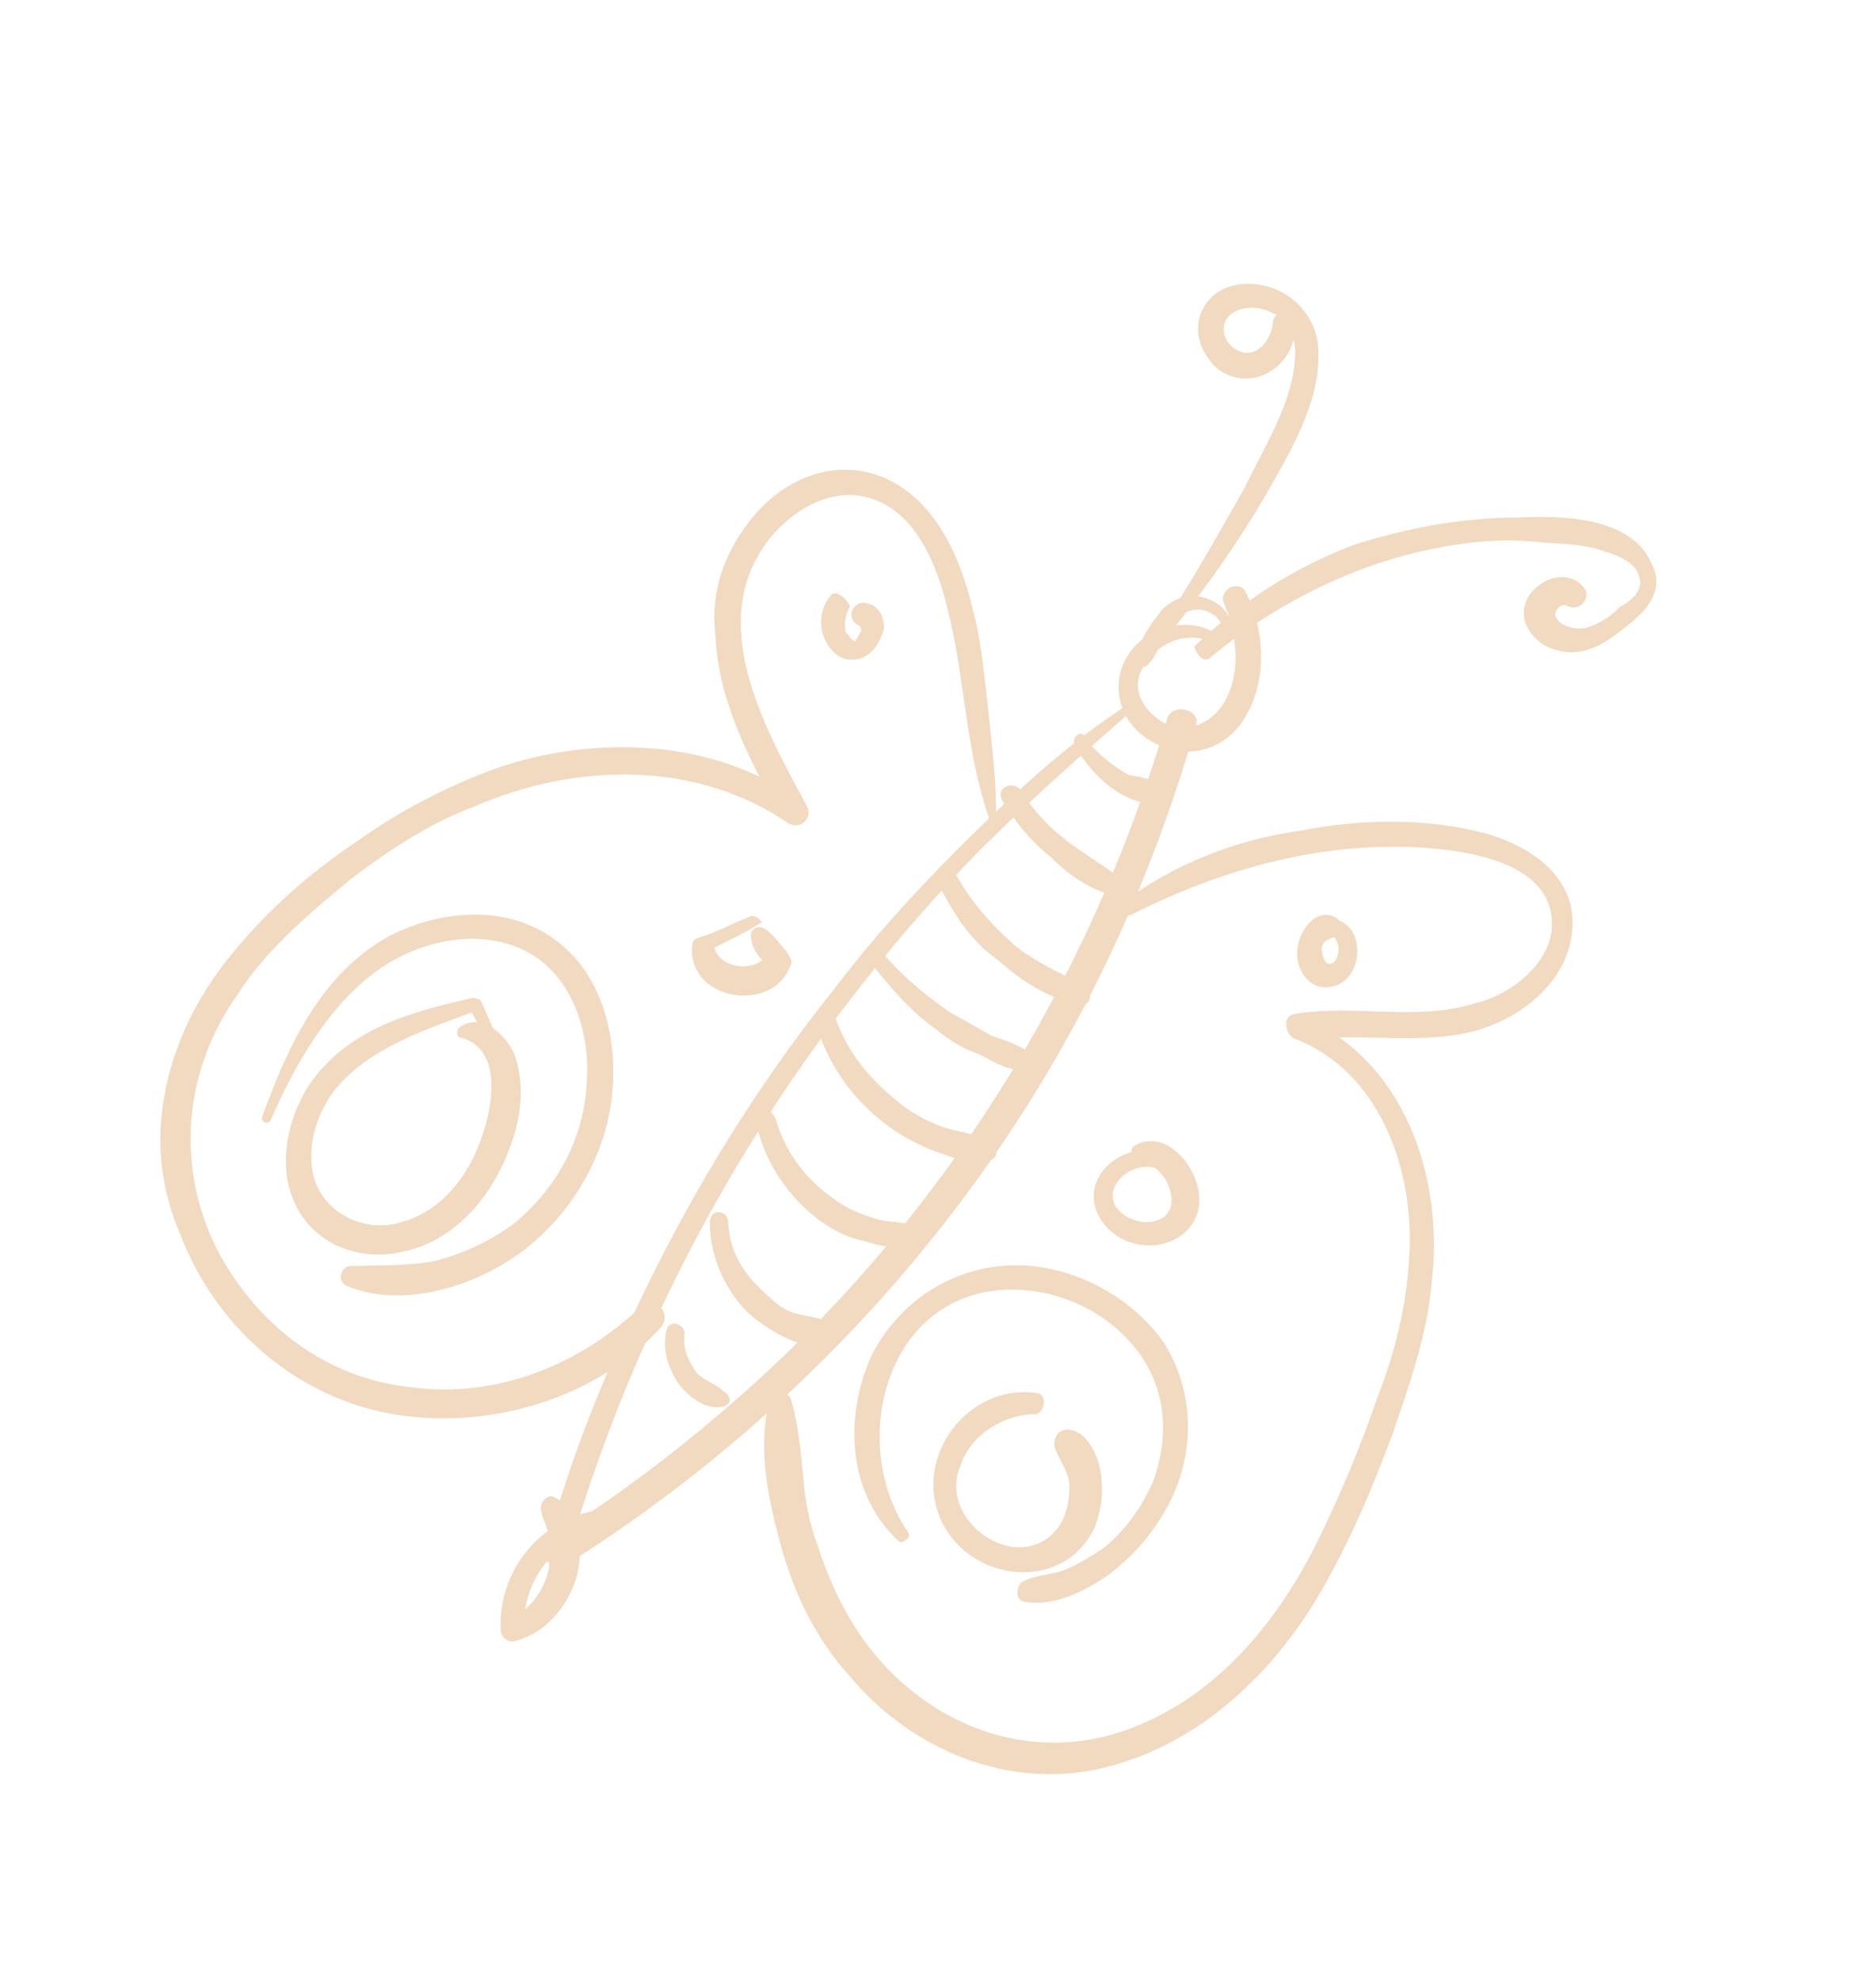 <?xml version="1.0" encoding="UTF-8"?> <svg xmlns="http://www.w3.org/2000/svg" width="180" height="190" viewBox="0 0 180 190" fill="none"> <path d="M116.414 60.624C113.8 59.143 110.114 60.162 108.371 62.628C106.479 65.356 107.236 68.894 109.962 70.785C112.95 72.825 116.601 72.477 118.902 69.636C121.648 66.011 121.52 60.756 119.569 56.886C118.969 55.509 117.034 56.485 117.373 57.714C118.575 60.468 119.07 63.858 117.849 66.62C116.776 69.121 114.284 70.472 111.784 69.4C109.693 68.215 108.457 66.132 109.642 64.04C110.976 61.687 113.73 60.485 116.23 61.557C116.492 61.705 116.936 60.921 116.414 60.624Z" fill="#F1DAC0"></path> <path d="M108.387 67.474C102.958 70.96 98.016 75.413 93.335 80.014C88.654 84.615 84.235 89.364 80.19 94.671C71.987 104.875 65.204 116.23 59.875 128.065C56.841 134.635 54.181 141.764 52.339 148.666C52.008 149.86 53.315 150.6 54.282 150.113C76.819 135.944 95.386 115.378 106.749 91.074C109.932 84.241 112.592 77.113 114.729 69.688C115.357 67.971 112.299 67.274 111.933 69.139C104.56 94.324 90.175 117.26 70.442 134.401C64.942 139.229 58.92 143.76 52.523 147.733C53.307 148.178 53.681 148.736 54.465 149.18C61.689 124.256 74.846 101.66 92.785 82.811C97.762 77.687 103.262 72.859 108.762 68.032C110.103 68.102 109.355 66.986 108.387 67.474Z" fill="#F1DAC0"></path> <path d="M117.869 61.104C118.794 58.864 116.59 57.27 114.577 57.165C113.236 57.095 111.71 57.958 111.117 59.003C110.115 60.162 109.078 61.992 109.007 63.334C108.972 64.005 109.904 64.189 110.201 63.666C110.907 63.03 111.09 62.097 111.683 61.051C112.276 60.006 112.869 58.96 114.098 58.62C115.474 58.019 117.565 59.204 117.347 60.808C117.46 61.217 117.721 61.365 117.869 61.104Z" fill="#F1DAC0"></path> <path d="M116.013 63.161C121.922 58.22 129.251 54.429 136.736 52.8C140.684 51.929 144.335 51.581 148.212 52.052C150.225 52.156 152.237 52.261 153.953 52.889C155.147 53.22 157.125 53.996 157.316 55.486C157.655 56.715 156.391 57.725 155.424 58.214C154.57 59.111 153.454 59.86 152.225 60.2C151.406 60.427 149.803 60.209 149.316 59.241C148.941 58.684 149.795 57.786 150.318 58.082C151.625 58.823 152.924 57.141 151.765 56.139C150.232 54.579 147.627 55.52 146.589 57.35C145.403 59.441 147.163 61.821 149.288 62.335C151.937 63.146 154.168 61.647 156.138 60C157.959 58.614 159.816 56.558 158.466 54.065C156.551 49.525 149.694 49.437 145.782 49.637C140.266 49.62 134.829 50.682 129.766 52.303C123.997 54.56 119.125 57.671 114.593 62.01C114.819 62.829 115.455 63.535 116.013 63.161Z" fill="#F1DAC0"></path> <path d="M112.092 60.938C115.692 56.415 119.031 51.744 121.996 46.516C124.219 42.594 126.887 37.888 126.462 33.156C126.115 29.505 122.752 26.907 119.101 27.256C115.451 27.604 113.637 31.412 116.032 34.497C117.155 36.171 119.542 36.833 121.477 35.857C123.412 34.881 124.597 32.79 124.032 30.742C123.692 29.513 122.054 29.966 122.132 31.047C121.914 32.65 120.467 34.594 118.637 33.556C117.069 32.667 116.913 30.506 118.7 29.792C120.077 29.19 121.531 29.67 122.577 30.262C123.997 31.413 124.449 33.051 124.231 34.655C123.872 38.943 121.239 42.977 119.425 46.785C116.905 51.23 114.385 55.674 111.604 59.97C110.75 60.868 111.647 61.722 112.092 60.938Z" fill="#F1DAC0"></path> <path d="M103.07 71.369C104.533 74.271 108.757 78.394 112.217 76.555C112.627 76.442 112.514 76.032 112.252 75.884C111.73 75.588 111.355 75.03 110.684 74.995C109.9 74.55 109.229 74.516 108.297 74.332C106.729 73.443 105.309 72.293 104.299 71.029C103.96 69.8 102.844 70.55 103.07 71.369Z" fill="#F1DAC0"></path> <path d="M96.194 76.798C97.43 78.881 99.076 80.85 100.757 82.149C102.29 83.709 104.494 85.304 106.62 85.818C107.552 86.001 108.293 84.694 107.509 84.25C105.828 82.951 103.999 81.914 102.317 80.615C100.636 79.317 99.103 77.757 97.867 75.674C96.97 74.82 95.445 75.682 96.194 76.798Z" fill="#F1DAC0"></path> <path d="M89.995 84.684C91.458 87.586 93.069 90.227 95.796 92.118C97.851 93.975 100.839 96.014 103.784 96.302C104.716 96.485 104.786 95.143 104.264 94.847C103.366 93.993 101.912 93.513 100.605 92.772C99.298 92.031 97.992 91.29 97.094 90.436C95.039 88.58 93.131 86.462 91.782 83.97C91.033 82.854 89.769 83.865 89.995 84.684Z" fill="#F1DAC0"></path> <path d="M83.162 91.865C85.182 94.392 87.203 96.92 89.929 98.811C91.088 99.813 92.656 100.702 94.111 101.182C95.417 101.923 96.985 102.812 98.475 102.62C99.146 102.655 99.739 101.609 98.955 101.165C98.058 100.31 96.603 99.831 95.148 99.352C93.842 98.611 92.535 97.87 90.967 96.981C88.502 95.238 85.924 93.085 84.164 90.706C83.79 90.148 82.526 91.159 83.162 91.865Z" fill="#F1DAC0"></path> <path d="M78.263 98.069C79.281 101.756 81.527 105.102 84.628 107.551C86.048 108.702 87.877 109.739 89.594 110.367C91.31 110.994 93.549 111.918 94.926 111.317C95.745 111.09 95.78 110.419 95.144 109.713C93.986 108.711 91.973 108.606 90.518 108.127C88.802 107.499 87.234 106.61 86.075 105.608C83.236 103.307 81.215 100.78 80.049 97.355C79.823 96.536 77.923 96.841 78.263 98.069Z" fill="#F1DAC0"></path> <path d="M72.517 107.594C73.274 111.133 75.259 114.331 78.099 116.632C79.519 117.782 81.087 118.671 82.951 119.038C84.406 119.517 86.532 120.031 88.057 119.169C88.615 118.794 88.65 118.123 88.127 117.827C86.82 117.086 85.33 117.277 84.137 116.946C82.682 116.467 81.227 115.987 79.807 114.837C77.081 112.946 75.208 110.157 74.417 107.289C73.816 105.912 72.178 106.365 72.517 107.594Z" fill="#F1DAC0"></path> <path d="M68.113 117.189C68.086 120.283 69.4 123.446 71.569 125.712C73.363 127.42 77.397 130.053 79.889 128.702C80.447 128.327 80.63 127.395 79.846 126.95C78.801 126.358 77.459 126.288 76.265 125.957C75.072 125.625 74.175 124.771 73.278 123.917C71.222 122.061 69.986 119.978 69.865 117.146C69.787 116.065 68.183 115.847 68.113 117.189Z" fill="#F1DAC0"></path> <path d="M63.936 127.603C63.569 129.468 64.022 131.106 65.145 132.779C66.155 134.043 67.836 135.342 69.475 134.889C70.294 134.662 70.068 133.843 69.545 133.547C68.648 132.693 67.454 132.361 66.818 131.655C66.07 130.54 65.582 129.573 65.652 128.23C65.984 127.037 64.267 126.409 63.936 127.603Z" fill="#F1DAC0"></path> <path d="M108.675 87.675C117.382 83.283 127.211 80.565 137.126 81.35C141.413 81.707 148.348 82.876 148.886 88.017C149.347 92.079 144.997 95.486 141.46 96.244C135.987 97.978 130.019 96.321 124.321 97.236C122.831 97.428 123.396 99.475 124.328 99.659C132.5 102.91 135.773 112.366 135.203 120.679C134.957 125.377 133.779 129.891 132.227 133.847C130.639 138.475 128.79 142.954 126.68 147.285C122.904 155.163 117.003 162.526 108.628 165.724C100.663 168.809 92.16 166.751 85.88 160.773C82.291 157.356 79.967 152.929 78.461 148.275C77.634 146.079 77.217 143.769 77.061 141.608C76.792 139.037 76.636 136.876 75.957 134.418C75.618 133.19 74.128 133.381 73.796 134.575C72.618 139.089 73.827 144.266 74.959 148.362C76.203 152.868 78.266 157.147 81.445 160.676C87.393 167.849 96.872 171.841 106.143 169.498C115.415 167.154 122.51 160.122 126.957 152.279C129.625 147.573 131.77 142.571 133.654 137.42C135.242 132.793 136.978 127.904 137.372 122.945C138.569 112.915 134.731 101.411 124.582 97.384C124.547 98.055 124.625 99.136 124.59 99.807C130.288 98.892 136.666 100.435 142.138 98.701C146.382 97.307 150.322 94.013 150.829 89.464C151.519 83.983 146.441 80.758 141.518 79.694C136.334 78.483 130.409 78.578 124.972 79.641C118.602 80.521 112.833 82.777 107.517 86.672C107.369 86.934 107.708 88.163 108.675 87.675Z" fill="#F1DAC0"></path> <path d="M95.565 78.514C95.628 74.75 95.132 71.359 94.785 67.708C94.403 64.728 94.169 61.486 93.377 58.618C92.168 53.442 89.765 47.934 84.765 45.79C80.548 44.09 76.304 45.484 73.184 48.551C69.915 51.88 68.066 56.359 68.64 60.83C68.846 67.166 72.033 73.118 75.107 78.661C75.813 78.025 76.109 77.502 76.815 76.866C68.523 70.782 56.969 70.451 47.514 73.727C42.713 75.495 38.285 77.822 34.233 80.706C29.77 83.704 25.683 87.259 22.231 91.52C18.927 95.52 16.52 100.374 15.716 105.446C14.948 109.847 15.521 114.318 17.323 118.449C20.518 126.824 27.582 133.247 36.085 135.304C45.52 137.545 56.84 134.635 63.413 127.306C64.563 125.886 62.769 124.177 61.357 125.45C55.412 131.062 47.447 134.146 39.432 133.056C31.268 132.228 24.543 127.033 20.756 119.704C16.742 111.555 17.756 102.457 22.839 95.32C25.62 91.024 29.56 87.73 33.499 84.436C37.142 81.665 41.047 79.042 45.439 77.387C55.077 73.178 66.666 72.839 75.629 78.957C76.936 79.698 78.087 78.278 77.338 77.162C73.289 69.685 67.629 59.566 73.828 51.68C76.129 48.839 79.737 46.739 83.318 47.733C88.092 49.058 90.085 54.679 91.068 59.037C92.617 65.442 92.675 72.039 94.894 78.479C94.45 79.264 95.53 79.185 95.565 78.514Z" fill="#F1DAC0"></path> <path d="M48.01 100.264C47.41 98.887 46.809 97.51 46.208 96.133C46.095 95.723 45.686 95.836 45.424 95.688C40.248 96.899 34.663 98.223 30.801 102.598C28.09 105.552 26.616 110.589 27.895 114.424C29.401 119.077 34.14 121.073 38.497 120.089C43.934 119.026 47.682 114.242 49.305 108.943C50.117 106.294 50.257 103.61 49.317 101.004C48.342 99.07 46.286 97.213 44.203 98.451C43.645 98.825 43.872 99.644 44.281 99.531C48.123 100.673 47.32 105.745 46.36 108.656C45.069 112.76 42.323 116.385 37.966 117.37C34.428 118.128 30.77 116.054 30.013 112.515C29.369 109.387 30.774 105.692 33.04 103.522C36.309 100.193 41.371 98.572 45.764 96.917C45.502 96.769 45.241 96.621 44.98 96.472C45.58 97.849 46.329 98.965 47.191 100.49C47.417 101.309 48.385 100.821 48.01 100.264Z" fill="#F1DAC0"></path> <path d="M99.544 133.627C92.87 132.607 87.378 139.857 90.416 146.071C93.342 151.875 102.177 152.739 105.063 146.429C105.691 144.713 105.91 143.109 105.605 141.209C105.414 139.719 104.326 137.375 102.723 137.157C101.791 136.974 101.085 137.61 101.163 138.69C101.502 139.919 102.399 140.773 102.59 142.264C102.668 143.344 102.45 144.948 101.857 145.994C100.375 148.608 97.394 148.991 95.043 147.658C92.429 146.176 90.966 143.274 92.187 140.511C93.147 137.601 96.346 135.614 99.439 135.64C100.258 135.414 100.476 133.81 99.544 133.627Z" fill="#F1DAC0"></path> <path d="M127.538 89.733C128.88 89.802 128.592 92.748 127.398 92.417C126.875 92.121 126.91 91.449 126.797 91.04C126.981 90.107 127.242 90.255 128.209 89.767C128.767 89.393 128.95 88.46 128.166 88.016C126.337 86.979 124.742 89.183 124.523 90.787C124.157 92.652 125.393 94.735 127.144 94.691C130.908 94.752 131.373 88.452 127.757 88.129C127.086 88.094 126.867 89.698 127.538 89.733Z" fill="#F1DAC0"></path> <path d="M79.734 57.102C78.731 58.261 78.513 59.864 79.114 61.241C79.714 62.618 80.873 63.62 82.511 63.167C83.74 62.828 84.481 61.52 84.812 60.327C84.883 58.984 84.134 57.869 82.792 57.799C81.712 57.877 81.232 59.333 82.277 59.925L82.538 60.074L82.651 60.483C82.503 60.745 82.503 60.745 82.355 61.006C82.207 61.267 82.355 61.006 82.207 61.267C82.059 61.529 82.059 61.529 82.059 61.529L81.797 61.381C81.536 61.233 81.423 60.823 81.162 60.675C80.935 59.856 81.119 58.923 81.563 58.139C81.076 57.171 80.03 56.579 79.734 57.102Z" fill="#F1DAC0"></path> <path d="M25.972 107.46C28.117 102.458 31.23 96.968 35.579 93.561C39.37 90.528 45.104 88.943 49.844 90.939C54.844 93.083 56.689 98.966 56.295 103.924C56.014 109.293 53.346 113.998 49.407 117.292C47.027 119.053 44.683 120.142 41.816 120.935C39.097 121.466 36.414 121.326 33.582 121.448C32.911 121.413 32.17 122.72 33.215 123.313C38.216 125.457 44.769 123.645 49.231 120.647C54.251 117.275 57.773 111.672 58.612 105.929C59.451 100.186 58.05 93.519 53.12 90.033C48.451 86.695 42.23 87.313 37.393 89.753C30.883 93.317 27.7 100.149 25.188 107.016C24.892 107.539 25.675 107.983 25.972 107.46Z" fill="#F1DAC0"></path> <path d="M87.14 146.977C81.636 139.02 84.499 125.443 95.077 123.84C99.957 123.152 105.106 125.035 108.285 128.564C111.725 132.242 112.411 137.122 110.676 142.011C109.603 144.512 108.008 146.717 106.038 148.364C104.922 149.113 103.807 149.863 102.43 150.464C101.053 151.065 99.711 150.995 98.334 151.597C97.515 151.823 97.297 153.427 98.229 153.61C101.026 154.159 103.928 152.695 106.159 151.196C108.538 149.436 110.395 147.38 111.877 144.765C114.693 139.798 114.748 133.611 111.639 128.739C108.382 124.128 102.485 121.13 96.821 121.374C91.157 121.617 86.137 124.99 83.582 130.105C80.992 135.891 81.277 143.308 86.285 147.875C86.547 148.023 87.514 147.535 87.14 146.977Z" fill="#F1DAC0"></path> <path d="M113.337 111.737C111.316 109.209 106.96 110.194 105.477 112.808C103.847 115.684 106.242 118.769 109.038 119.318C112.096 120.016 115.295 118.029 115.061 114.787C114.94 111.955 111.909 108.164 108.859 109.889C108.301 110.264 108.676 110.821 108.937 110.97C110.653 111.597 112.073 112.748 112.377 114.647C112.682 116.547 111.156 117.41 109.553 117.192C107.95 116.974 106.269 115.675 106.897 113.959C107.673 111.98 110.54 111.188 112.073 112.748C113.119 113.34 113.973 112.443 113.337 111.737Z" fill="#F1DAC0"></path> <path d="M71.932 87.916C70.146 88.631 68.621 89.493 66.982 89.947C66.573 90.06 66.424 90.321 66.389 90.992C66.257 96.099 74.272 97.189 75.86 92.562C76.156 92.039 75.634 91.742 75.521 91.333C74.885 90.627 74.136 89.511 73.352 89.067C72.568 88.622 71.862 89.258 72.088 90.078C72.166 91.158 73.063 92.012 73.699 92.718C73.586 92.309 73.734 92.047 73.769 91.376C72.584 93.468 68.706 92.997 68.437 90.426C68.289 90.687 68.141 90.949 67.993 91.21C69.518 90.348 71.304 89.633 72.978 88.509C73.5 88.805 72.49 87.542 71.932 87.916Z" fill="#F1DAC0"></path> <path d="M57.246 144.884C51.957 145.685 47.799 150.582 48.041 156.247C48.005 156.918 48.641 157.624 49.46 157.398C52.327 156.605 54.332 154.287 55.292 151.376C55.955 148.988 55.904 144.814 53.143 143.594C52.62 143.297 51.914 143.933 51.879 144.604C51.957 145.685 52.593 146.391 52.671 147.472C52.749 148.552 52.827 149.633 52.643 150.565C52.129 152.692 50.83 154.374 48.895 155.35C49.417 155.646 49.94 155.942 50.315 156.5C49.889 151.768 53.342 147.507 57.699 146.522C58.518 146.296 58.178 145.067 57.246 144.884Z" fill="#F1DAC0"></path> </svg> 